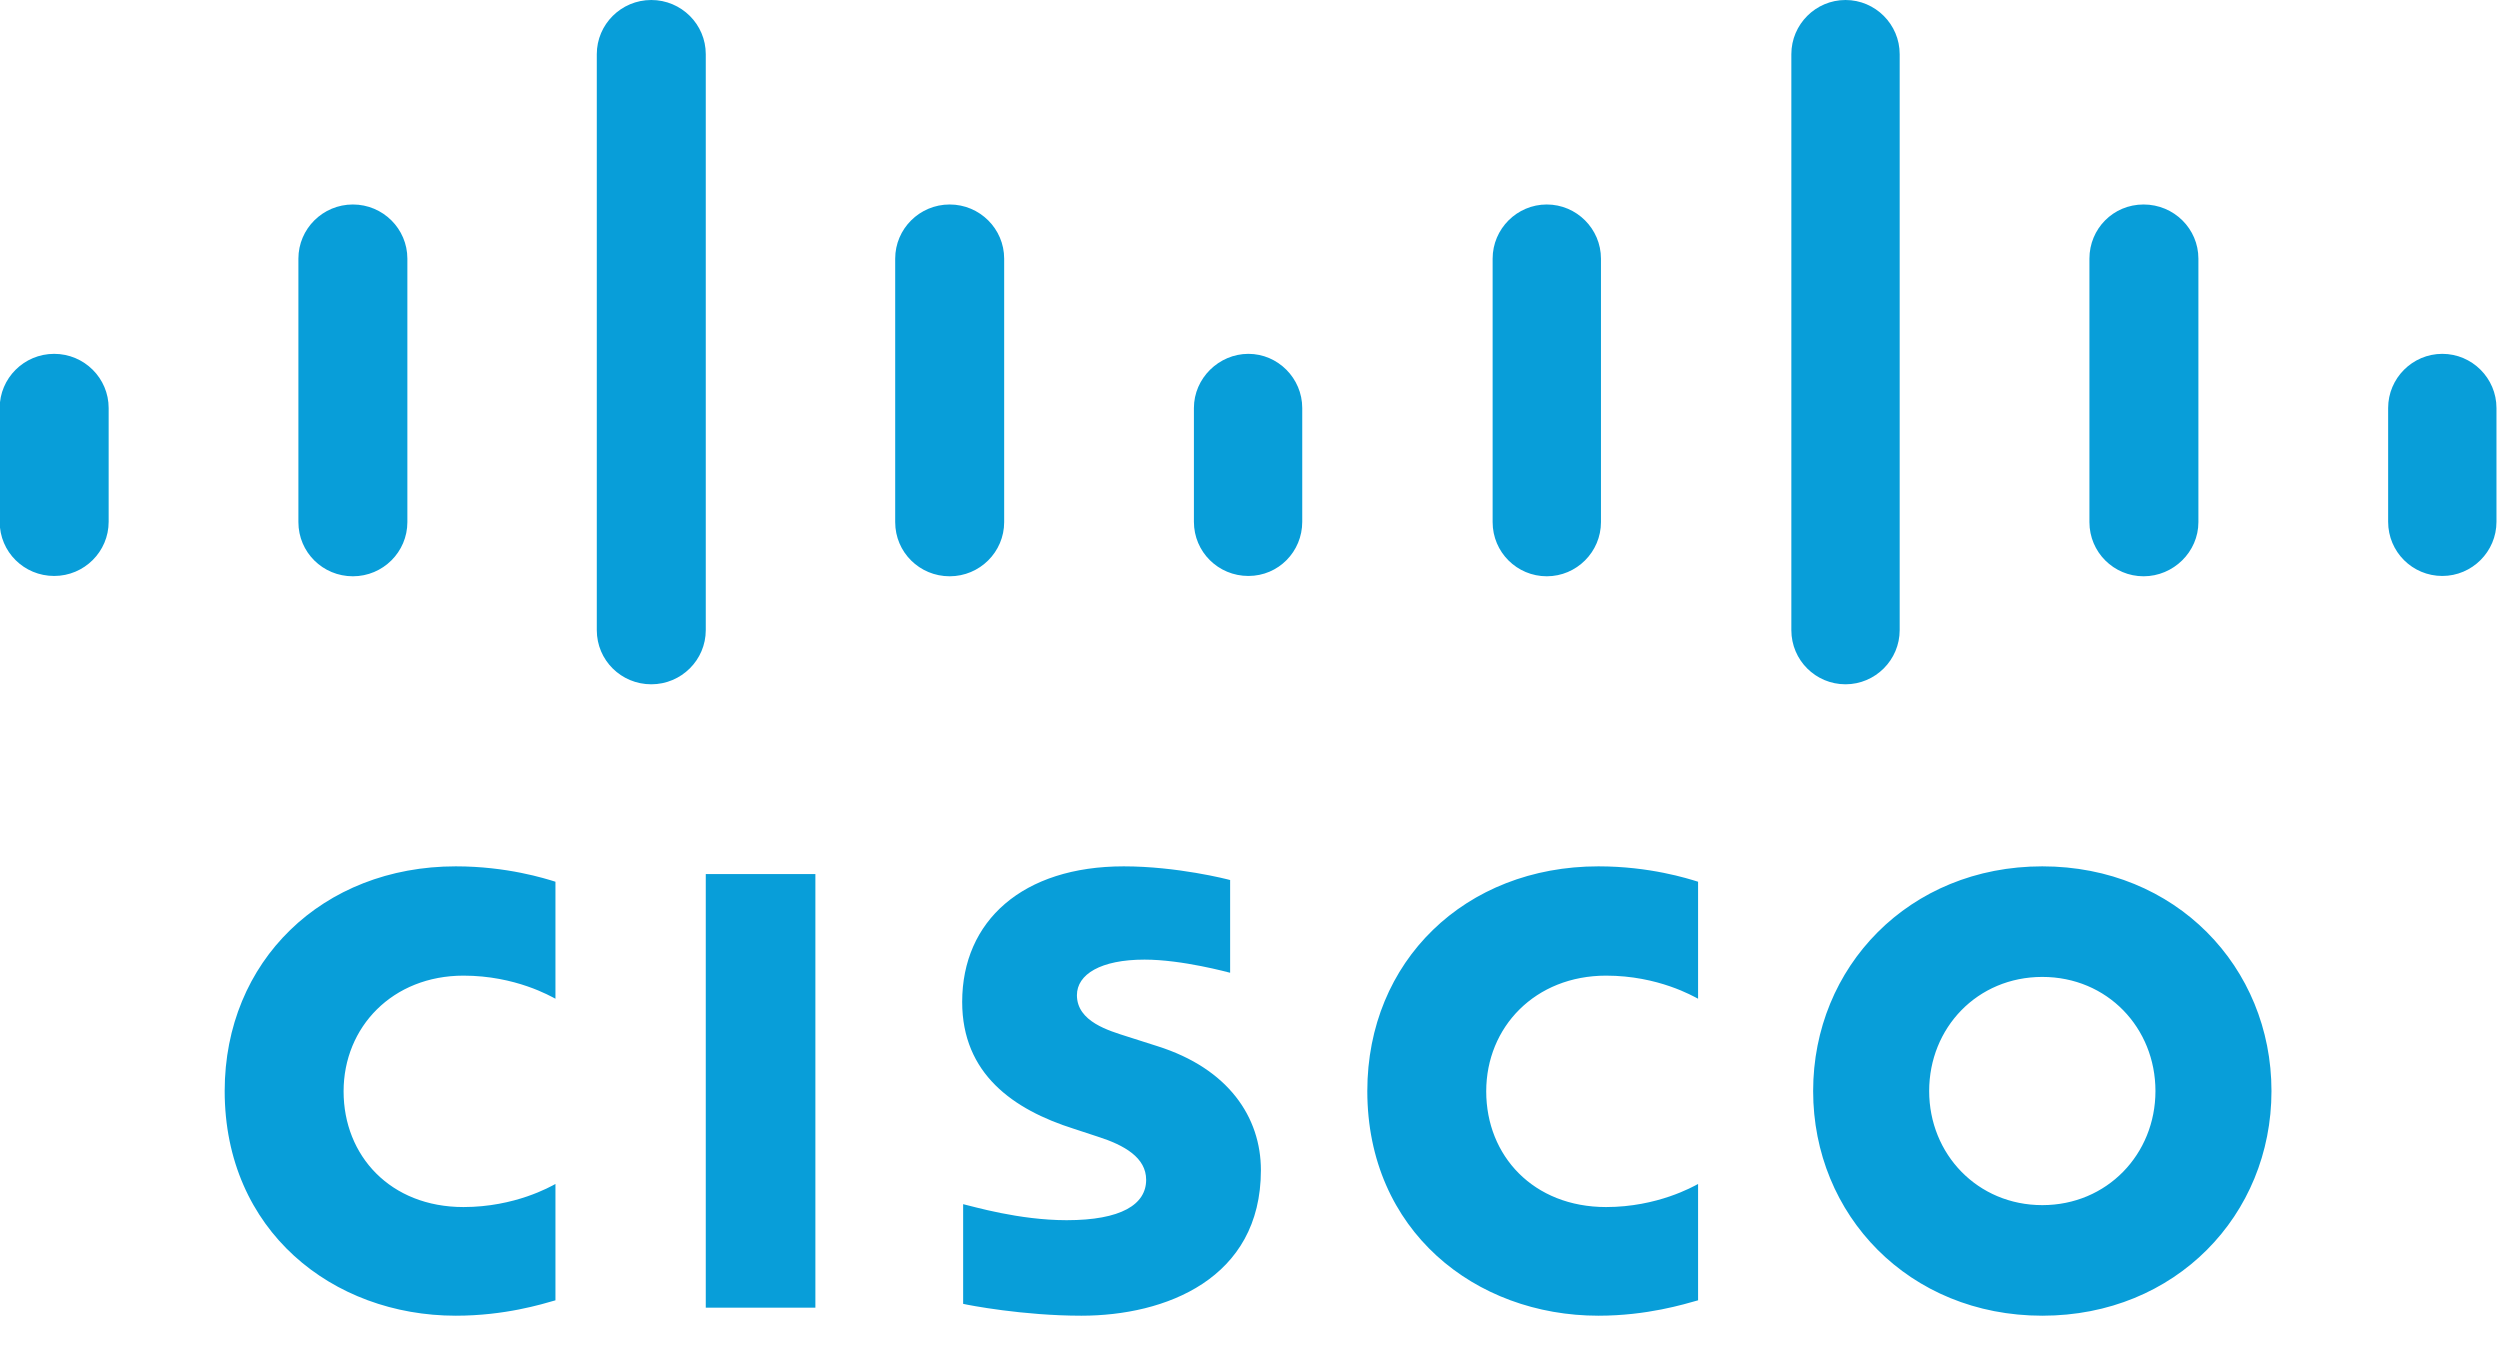 <svg width="78" height="42" viewBox="0 0 78 42" fill="none" xmlns="http://www.w3.org/2000/svg">
<path d="M77.89 12.73C77.89 11.8 77.13 11.04 76.2 11.04C75.27 11.04 74.51 11.8 74.51 12.73V16.28C74.51 17.22 75.27 17.97 76.2 17.97C77.13 17.97 77.89 17.21 77.89 16.28V12.73ZM68.59 8.07C68.59 7.14 67.83 6.38 66.88 6.38C65.93 6.38 65.19 7.14 65.19 8.07V16.29C65.19 17.23 65.95 17.98 66.88 17.98C67.81 17.98 68.59 17.22 68.59 16.29V8.07ZM59.27 1.69C59.27 0.76 58.51 0 57.58 0C56.65 0 55.89 0.76 55.89 1.69V19.66C55.89 20.6 56.65 21.35 57.58 21.35C58.51 21.35 59.27 20.59 59.27 19.66V1.69ZM49.95 8.07C49.95 7.14 49.19 6.38 48.26 6.38C47.33 6.38 46.57 7.14 46.57 8.07V16.29C46.57 17.23 47.33 17.98 48.26 17.98C49.19 17.98 49.95 17.22 49.95 16.29V8.07ZM40.63 12.73C40.63 11.8 39.87 11.04 38.95 11.04C38.03 11.04 37.25 11.8 37.25 12.73V16.28C37.25 17.22 38.01 17.97 38.95 17.97C39.89 17.97 40.63 17.21 40.63 16.28V12.73ZM31.33 8.07C31.33 7.14 30.57 6.38 29.63 6.38C28.69 6.38 27.93 7.14 27.93 8.07V16.29C27.93 17.23 28.69 17.98 29.63 17.98C30.57 17.98 31.33 17.22 31.33 16.29V8.07ZM22.02 1.69C22.02 0.76 21.26 0 20.32 0C19.38 0 18.62 0.76 18.62 1.69V19.66C18.62 20.6 19.38 21.35 20.32 21.35C21.26 21.35 22.02 20.59 22.02 19.66V1.69ZM12.71 8.07C12.71 7.14 11.95 6.38 11.01 6.38C10.07 6.38 9.31 7.14 9.31 8.07V16.29C9.31 17.23 10.07 17.98 11.01 17.98C11.95 17.98 12.71 17.22 12.71 16.29V8.07ZM3.39 12.73C3.39 11.8 2.63 11.04 1.69 11.04C0.75 11.04 -0.01 11.8 -0.01 12.73V16.28C-0.01 17.22 0.75 17.97 1.69 17.97C2.63 17.97 3.39 17.21 3.39 16.28V12.73ZM38.39 27.46C38.29 27.43 36.72 27.03 35.06 27.03C31.91 27.03 30.02 28.73 30.02 31.26C30.02 33.5 31.61 34.62 33.51 35.22C33.72 35.29 34.03 35.39 34.24 35.46C35.09 35.73 35.76 36.12 35.76 36.81C35.76 37.58 34.98 38.07 33.28 38.07C31.79 38.07 30.36 37.64 30.05 37.57V40.68C30.22 40.72 31.92 41.05 33.74 41.05C36.35 41.05 39.34 39.91 39.34 36.51C39.34 34.86 38.33 33.34 36.11 32.64L35.17 32.34C34.61 32.16 33.6 31.88 33.6 31.05C33.6 30.4 34.34 29.94 35.71 29.94C36.89 29.94 38.33 30.34 38.38 30.35V27.46H38.39ZM67.25 34.04C67.25 36.01 65.74 37.6 63.72 37.6C61.7 37.6 60.19 36.01 60.19 34.04C60.19 32.07 61.69 30.48 63.72 30.48C65.75 30.48 67.25 32.07 67.25 34.04ZM63.72 27.03C59.56 27.03 56.57 30.17 56.57 34.04C56.57 37.91 59.56 41.05 63.72 41.05C67.88 41.05 70.87 37.91 70.87 34.04C70.87 30.17 67.88 27.03 63.72 27.03ZM17.33 27.51C17.01 27.41 15.82 27.03 14.22 27.03C10.06 27.03 7.01 29.99 7.01 34.04C7.01 38.4 10.38 41.05 14.22 41.05C15.75 41.05 16.91 40.69 17.33 40.57V36.94C17.18 37.02 16.07 37.66 14.46 37.66C12.18 37.66 10.72 36.06 10.72 34.05C10.72 32.04 12.25 30.44 14.46 30.44C16.09 30.44 17.19 31.09 17.33 31.16V27.53V27.51ZM52.98 27.51C52.66 27.41 51.47 27.03 49.87 27.03C45.71 27.03 42.66 29.99 42.66 34.04C42.66 38.4 46.03 41.05 49.87 41.05C51.39 41.05 52.55 40.69 52.98 40.57V36.94C52.83 37.02 51.71 37.66 50.11 37.66C47.84 37.66 46.37 36.06 46.37 34.05C46.37 32.04 47.9 30.44 50.11 30.44C51.74 30.44 52.84 31.09 52.98 31.16V27.53V27.51ZM25.44 40.8H22.02V27.27H25.44V40.8Z" fill="#089ED9"/>
</svg>
